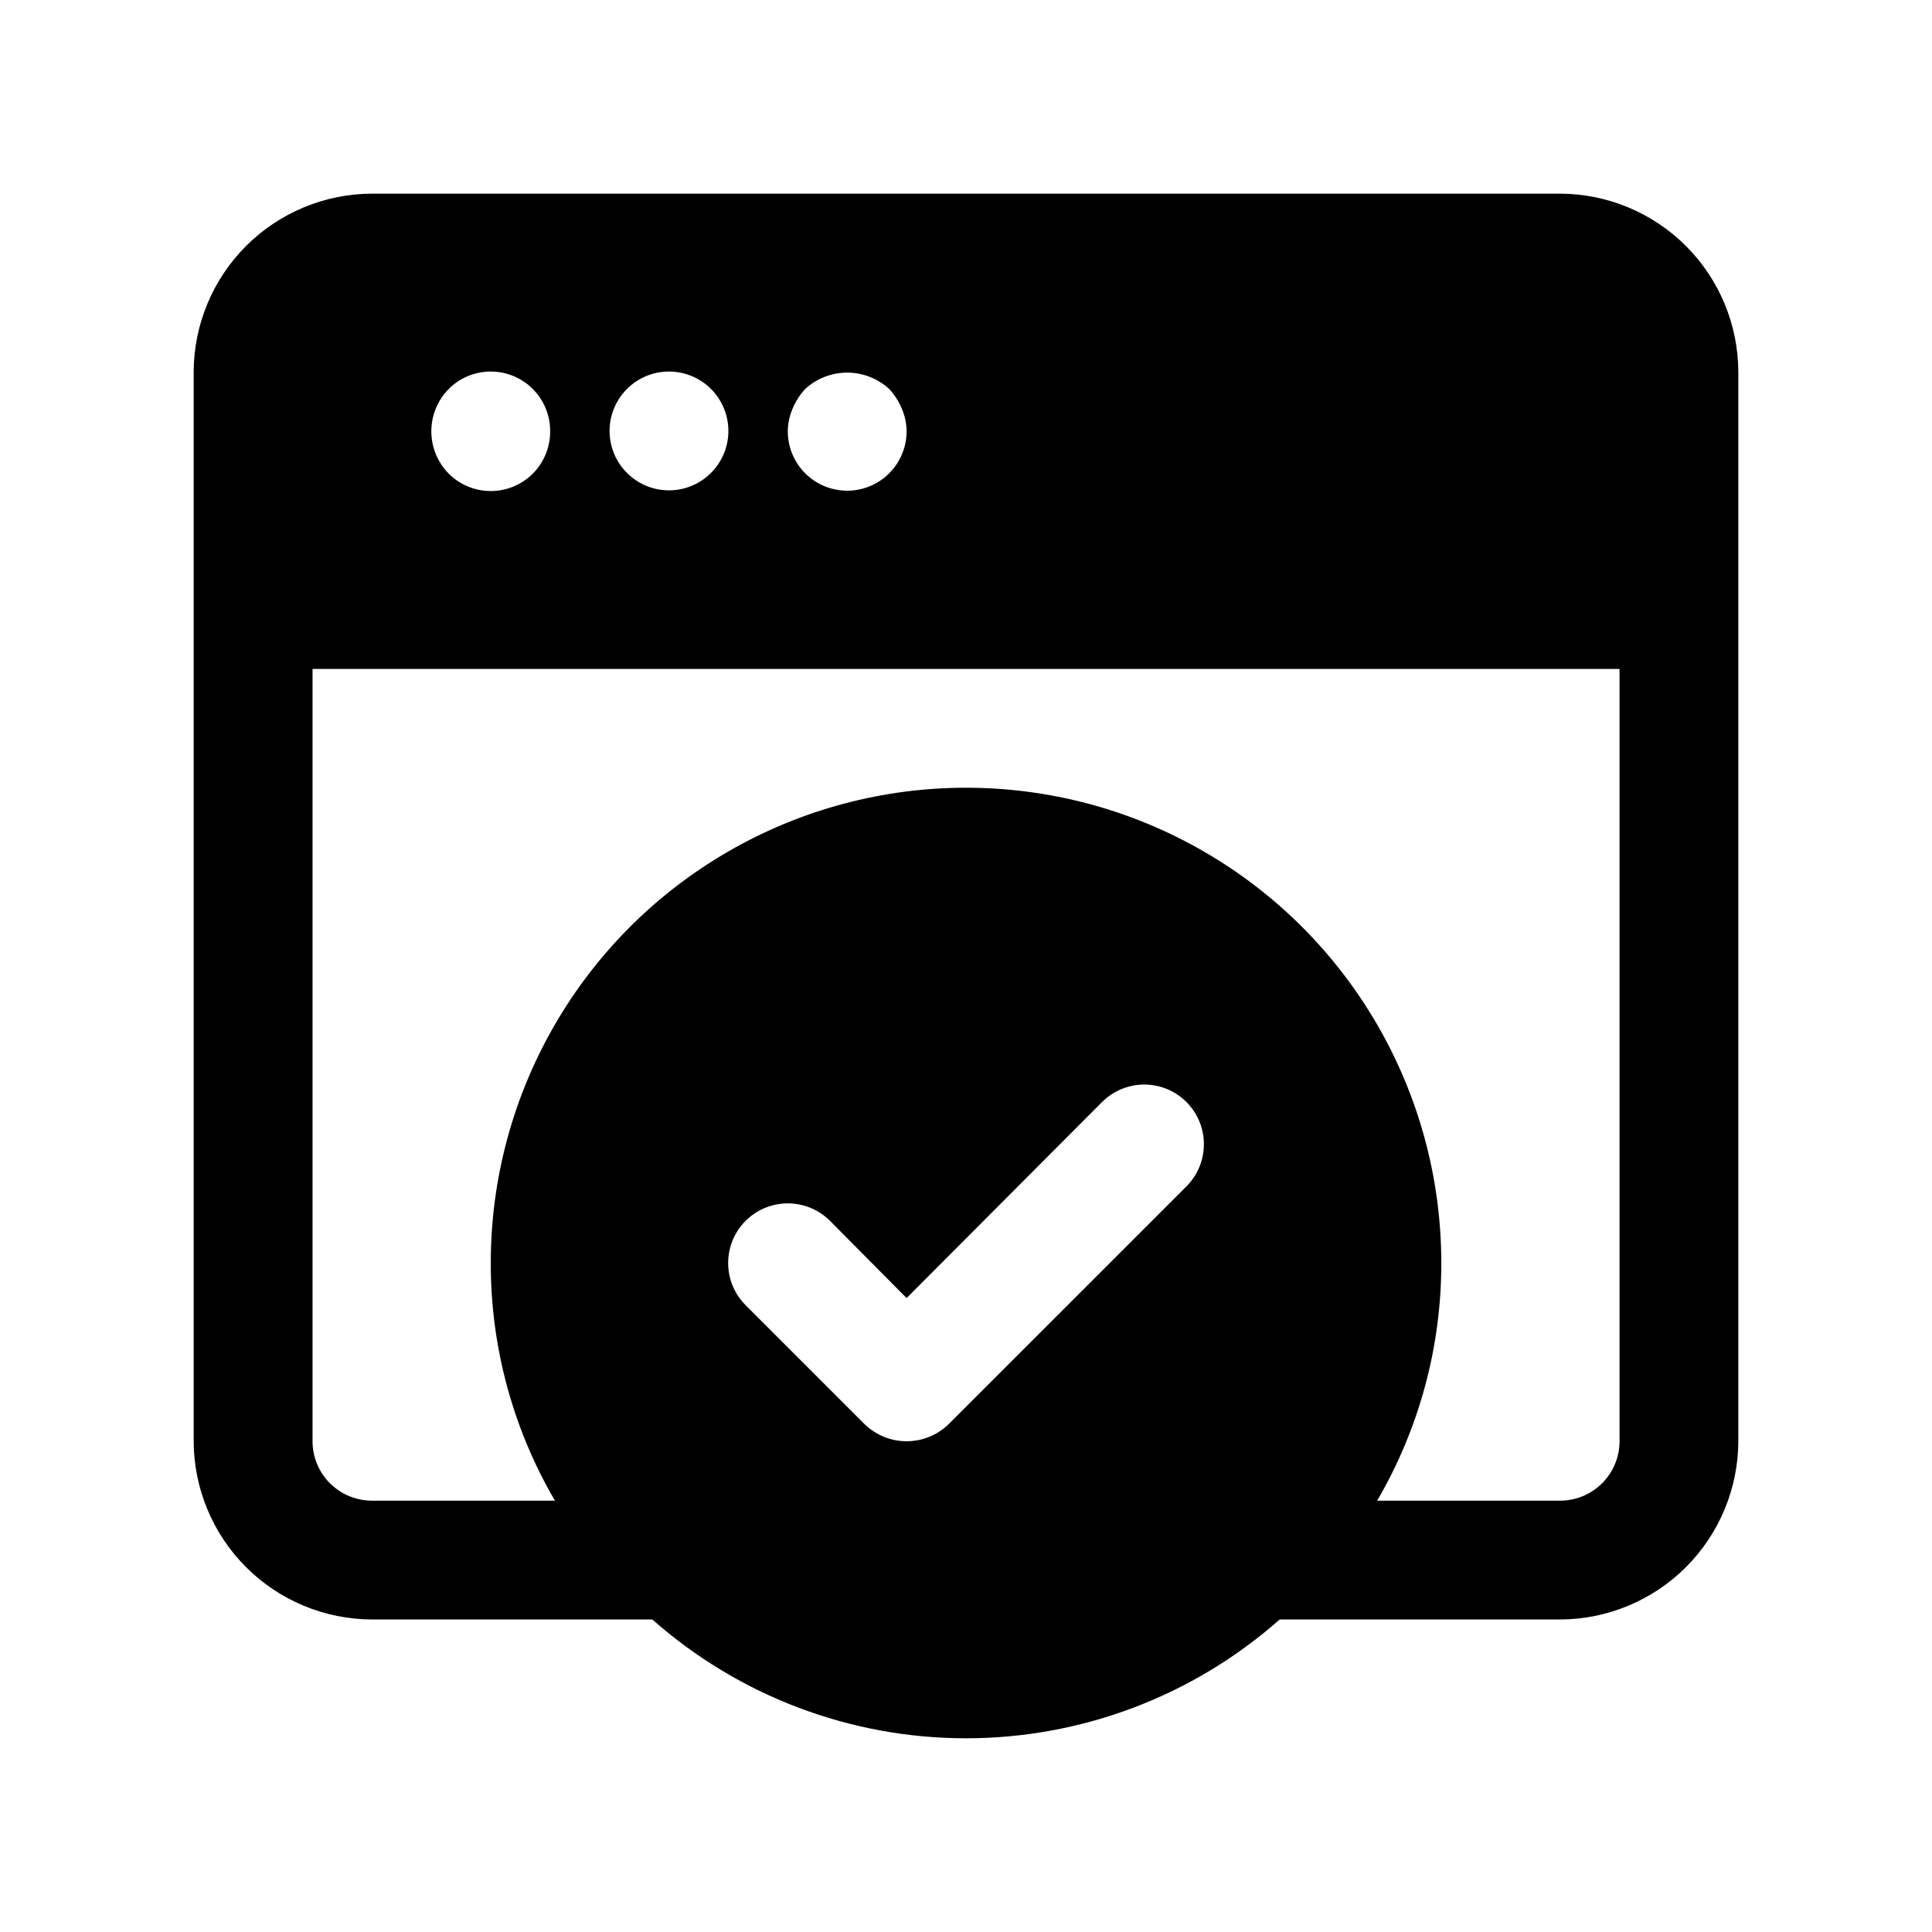 <?xml version="1.0" encoding="UTF-8"?>
<!-- Uploaded to: SVG Repo, www.svgrepo.com, Generator: SVG Repo Mixer Tools -->
<svg fill="#000000" width="800px" height="800px" version="1.1" viewBox="144 144 512 512" xmlns="http://www.w3.org/2000/svg">
 <path d="m557.44 195.32h-314.88c-12.516 0.039-24.508 5.027-33.359 13.875-8.848 8.852-13.836 20.844-13.875 33.359v283.39c0.039 12.516 5.027 24.508 13.875 33.359 8.852 8.848 20.844 13.836 33.359 13.875h74.312c22.938 20.285 52.504 31.484 83.129 31.484 30.621 0 60.188-11.199 83.129-31.484h74.309c12.516-0.039 24.508-5.027 33.359-13.875 8.848-8.852 13.836-20.844 13.875-33.359v-283.39c-0.039-12.516-5.027-24.508-13.875-33.359-8.852-8.848-20.844-13.836-33.359-13.875zm-173.18 62.977c0 5.625-3 10.824-7.871 13.637-4.871 2.812-10.875 2.812-15.746 0-4.871-2.812-7.871-8.012-7.871-13.637 0.027-2.055 0.453-4.09 1.262-5.981 0.797-1.906 1.914-3.664 3.305-5.195 3.043-2.809 7.035-4.371 11.18-4.371 4.141 0 8.133 1.562 11.176 4.371 1.391 1.531 2.508 3.289 3.309 5.195 0.805 1.891 1.234 3.926 1.258 5.981zm-47.23 0c-0.031 5.246-2.672 10.129-7.043 13.031-4.367 2.898-9.895 3.43-14.738 1.418s-8.367-6.301-9.398-11.441c-1.035-5.144 0.562-10.461 4.258-14.184 2.953-2.981 6.969-4.656 11.164-4.66 4.195 0 8.215 1.668 11.172 4.641 2.961 2.973 4.609 7.004 4.586 11.195zm-47.234 0c0.027 4.195-1.625 8.227-4.582 11.199s-6.981 4.641-11.172 4.637c-4.195-0.004-8.215-1.68-11.168-4.656-2.926-2.984-4.566-7-4.566-11.18 0-4.18 1.641-8.191 4.566-11.176 2.953-2.981 6.973-4.656 11.168-4.66 4.191 0 8.215 1.668 11.172 4.641 2.957 2.973 4.609 7.004 4.582 11.195zm105.64 263.08 0.004 0.004c-2.984 2.926-7 4.566-11.18 4.566-4.18 0-8.191-1.641-11.176-4.566l-31.488-31.488c-3.996-3.996-5.555-9.816-4.094-15.27 1.461-5.457 5.723-9.719 11.18-11.18 5.453-1.461 11.273 0.098 15.27 4.09l20.309 20.469 51.797-51.957c3.996-3.992 9.816-5.551 15.27-4.09 5.457 1.461 9.719 5.723 11.18 11.18 1.461 5.453-0.098 11.273-4.09 15.27zm162.01 20.312h-48.488c11.164-19.109 17.031-40.848 17-62.977 0-45-24.004-86.578-62.973-109.08-38.973-22.5-86.984-22.5-125.95 0-38.973 22.5-62.977 64.078-62.977 109.08-0.031 22.129 5.836 43.867 17.004 62.977h-48.492c-4.176 0-8.18-1.66-11.133-4.613-2.953-2.949-4.613-6.957-4.613-11.133v-204.67h346.37v204.67c0 4.176-1.66 8.184-4.613 11.133-2.953 2.953-6.957 4.613-11.133 4.613z"/>
</svg>